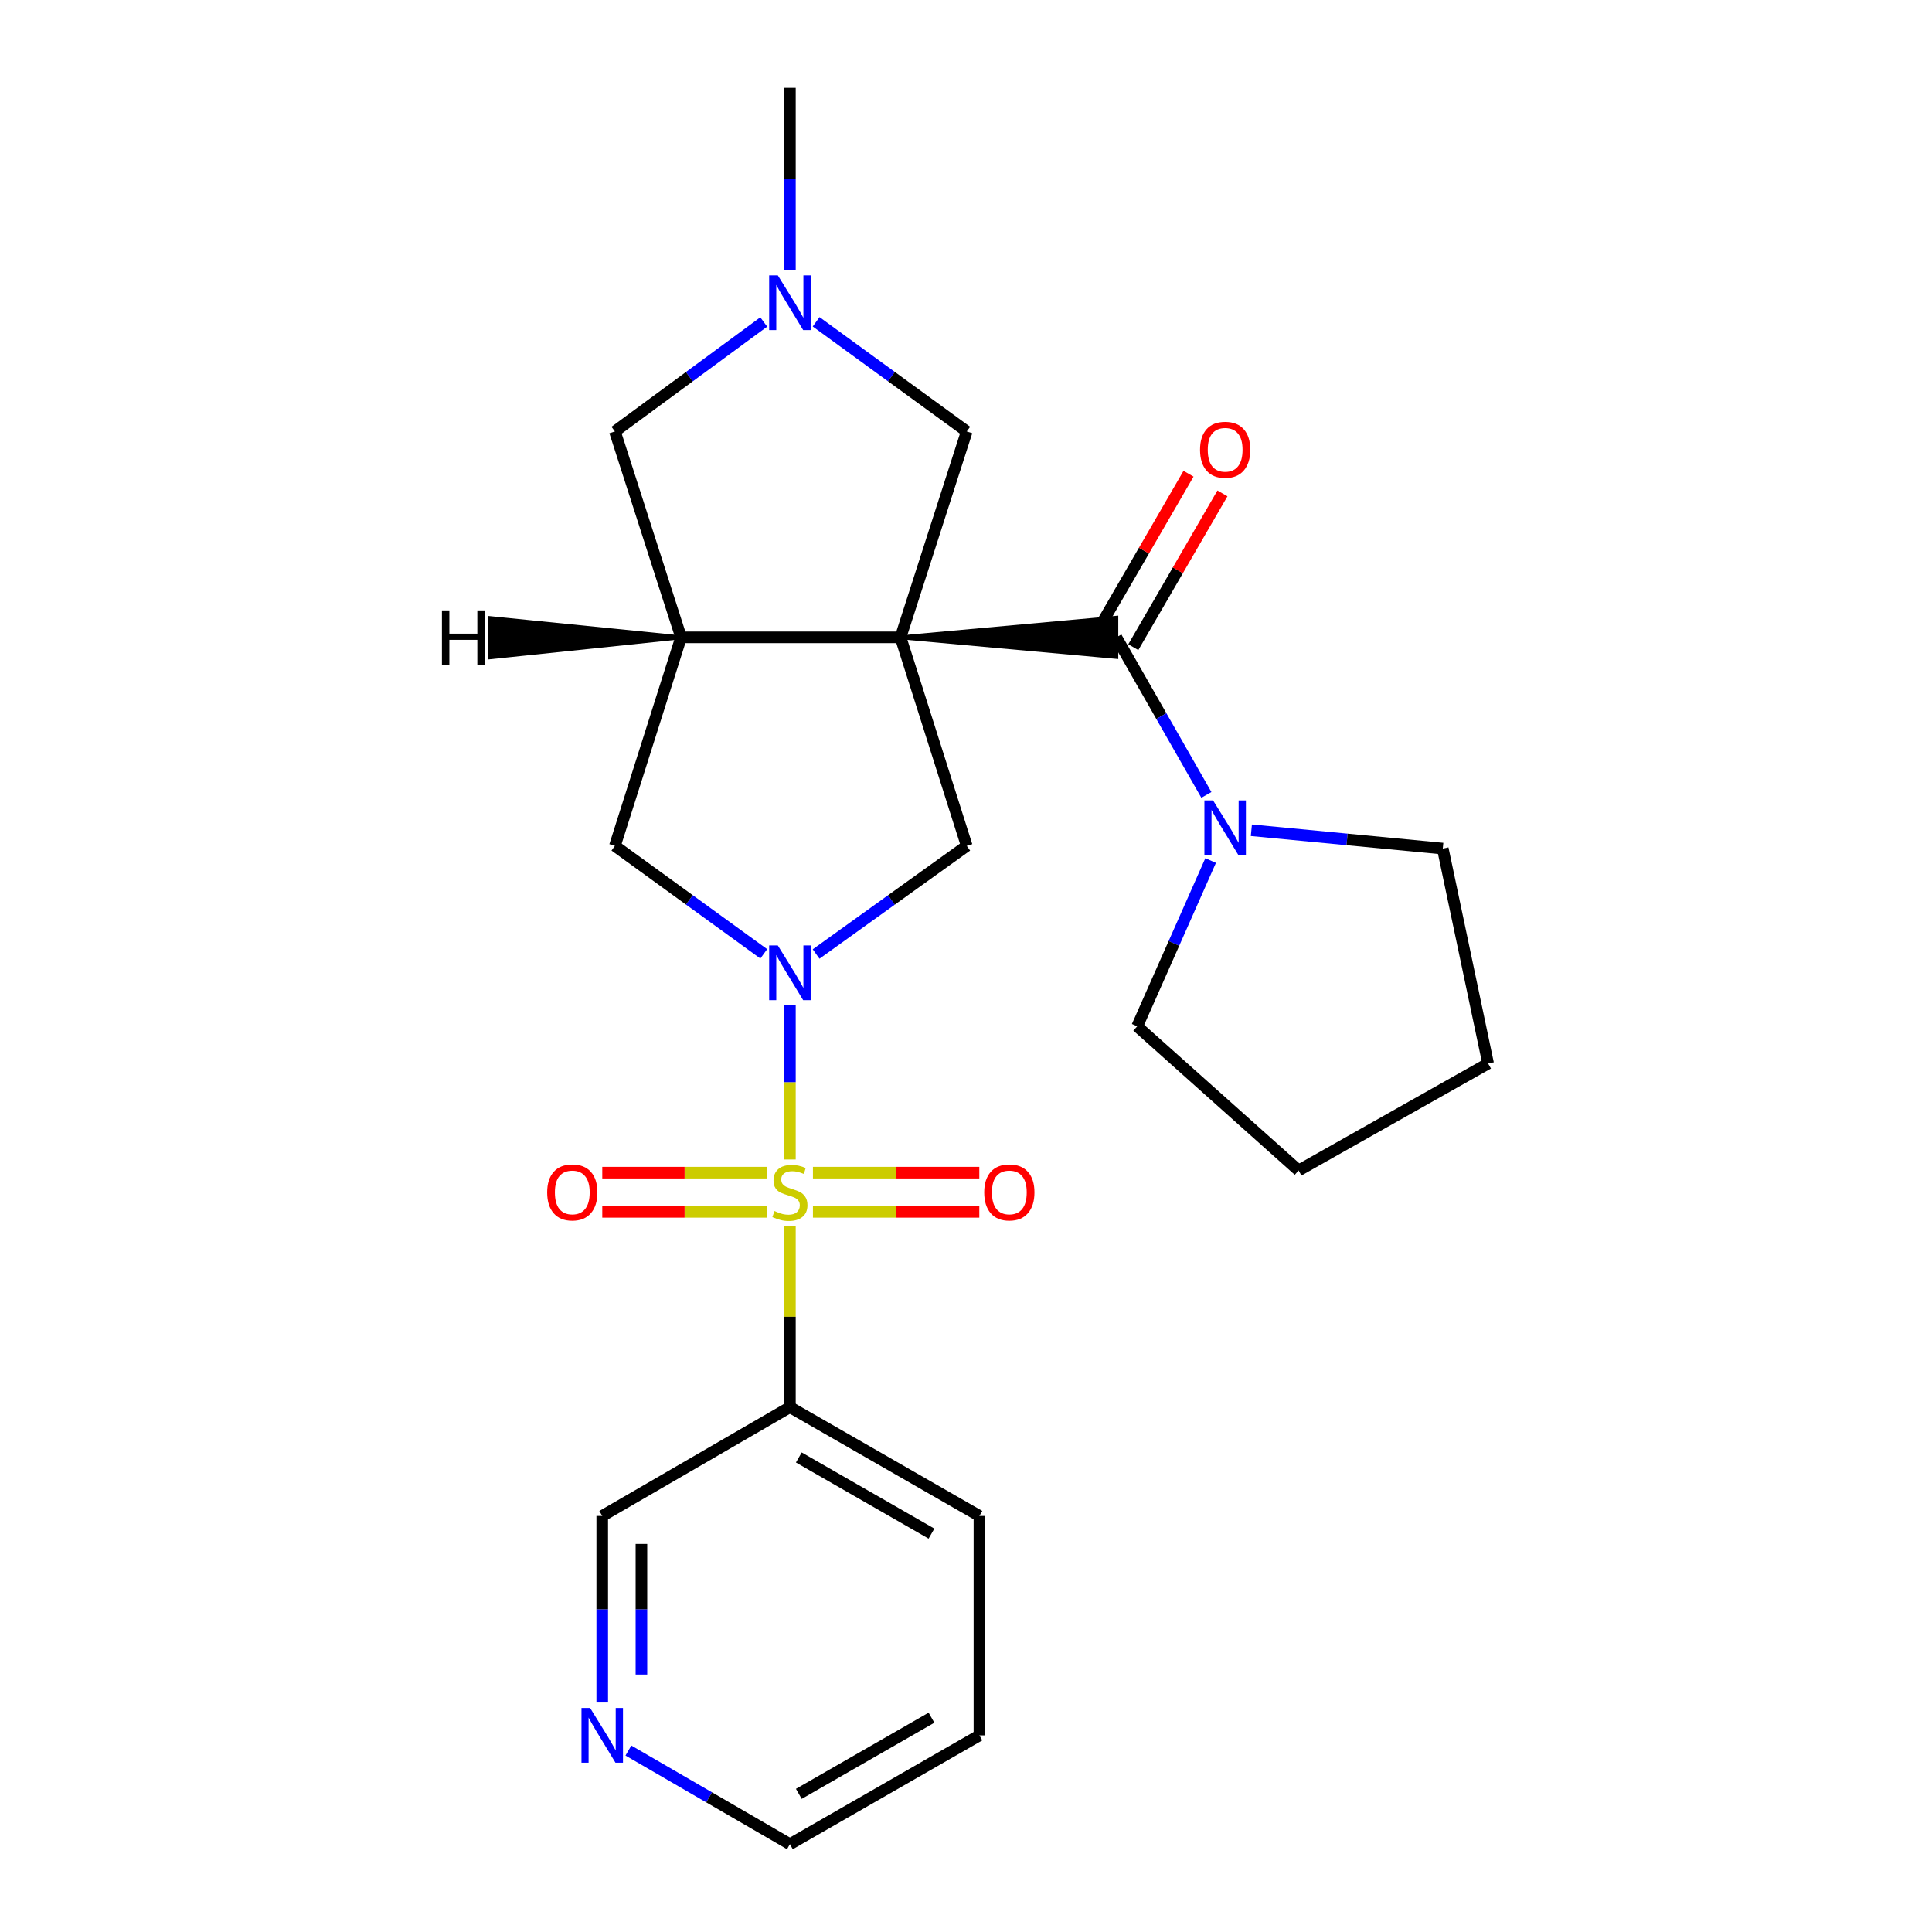 <?xml version='1.0' encoding='iso-8859-1'?>
<svg version='1.1' baseProfile='full'
              xmlns='http://www.w3.org/2000/svg'
                      xmlns:rdkit='http://www.rdkit.org/xml'
                      xmlns:xlink='http://www.w3.org/1999/xlink'
                  xml:space='preserve'
width='1000px' height='1000px' viewBox='0 0 1000 1000'>
<!-- END OF HEADER -->
<rect style='opacity:1.0;fill:#FFFFFF;stroke:none' width='1000' height='1000' x='0' y='0'> </rect>
<path class='bond-2' d='M 466.123,329.888 L 577.818,340.032 L 577.818,319.744 Z' style='fill:#000000;fill-rule:evenodd;fill-opacity:1;stroke:#000000;stroke-width:2px;stroke-linecap:butt;stroke-linejoin:miter;stroke-opacity:1;' />
<path class='bond-3' d='M 466.123,329.888 L 352.535,329.888' style='fill:none;fill-rule:evenodd;stroke:#000000;stroke-width:6px;stroke-linecap:butt;stroke-linejoin:miter;stroke-opacity:1' />
<path class='bond-4' d='M 466.123,329.888 L 500.387,437.83' style='fill:none;fill-rule:evenodd;stroke:#000000;stroke-width:6px;stroke-linecap:butt;stroke-linejoin:miter;stroke-opacity:1' />
<path class='bond-9' d='M 466.123,329.888 L 500.387,223.321' style='fill:none;fill-rule:evenodd;stroke:#000000;stroke-width:6px;stroke-linecap:butt;stroke-linejoin:miter;stroke-opacity:1' />
<path class='bond-0' d='M 408.856,600.146 L 408.856,560.124' style='fill:none;fill-rule:evenodd;stroke:#CCCC00;stroke-width:6px;stroke-linecap:butt;stroke-linejoin:miter;stroke-opacity:1' />
<path class='bond-0' d='M 408.856,560.124 L 408.856,520.103' style='fill:none;fill-rule:evenodd;stroke:#0000FF;stroke-width:6px;stroke-linecap:butt;stroke-linejoin:miter;stroke-opacity:1' />
<path class='bond-5' d='M 408.856,634.766 L 408.856,681.552' style='fill:none;fill-rule:evenodd;stroke:#CCCC00;stroke-width:6px;stroke-linecap:butt;stroke-linejoin:miter;stroke-opacity:1' />
<path class='bond-5' d='M 408.856,681.552 L 408.856,728.338' style='fill:none;fill-rule:evenodd;stroke:#000000;stroke-width:6px;stroke-linecap:butt;stroke-linejoin:miter;stroke-opacity:1' />
<path class='bond-11' d='M 420.775,627.249 L 463.833,627.249' style='fill:none;fill-rule:evenodd;stroke:#CCCC00;stroke-width:6px;stroke-linecap:butt;stroke-linejoin:miter;stroke-opacity:1' />
<path class='bond-11' d='M 463.833,627.249 L 506.892,627.249' style='fill:none;fill-rule:evenodd;stroke:#FF0000;stroke-width:6px;stroke-linecap:butt;stroke-linejoin:miter;stroke-opacity:1' />
<path class='bond-11' d='M 420.775,606.961 L 463.833,606.961' style='fill:none;fill-rule:evenodd;stroke:#CCCC00;stroke-width:6px;stroke-linecap:butt;stroke-linejoin:miter;stroke-opacity:1' />
<path class='bond-11' d='M 463.833,606.961 L 506.892,606.961' style='fill:none;fill-rule:evenodd;stroke:#FF0000;stroke-width:6px;stroke-linecap:butt;stroke-linejoin:miter;stroke-opacity:1' />
<path class='bond-12' d='M 396.96,606.961 L 354.346,606.961' style='fill:none;fill-rule:evenodd;stroke:#CCCC00;stroke-width:6px;stroke-linecap:butt;stroke-linejoin:miter;stroke-opacity:1' />
<path class='bond-12' d='M 354.346,606.961 L 311.733,606.961' style='fill:none;fill-rule:evenodd;stroke:#FF0000;stroke-width:6px;stroke-linecap:butt;stroke-linejoin:miter;stroke-opacity:1' />
<path class='bond-12' d='M 396.96,627.249 L 354.346,627.249' style='fill:none;fill-rule:evenodd;stroke:#CCCC00;stroke-width:6px;stroke-linecap:butt;stroke-linejoin:miter;stroke-opacity:1' />
<path class='bond-12' d='M 354.346,627.249 L 311.733,627.249' style='fill:none;fill-rule:evenodd;stroke:#FF0000;stroke-width:6px;stroke-linecap:butt;stroke-linejoin:miter;stroke-opacity:1' />
<path class='bond-1' d='M 422.412,493.797 L 461.4,465.813' style='fill:none;fill-rule:evenodd;stroke:#0000FF;stroke-width:6px;stroke-linecap:butt;stroke-linejoin:miter;stroke-opacity:1' />
<path class='bond-1' d='M 461.4,465.813 L 500.387,437.83' style='fill:none;fill-rule:evenodd;stroke:#000000;stroke-width:6px;stroke-linecap:butt;stroke-linejoin:miter;stroke-opacity:1' />
<path class='bond-25' d='M 395.318,493.709 L 356.795,465.769' style='fill:none;fill-rule:evenodd;stroke:#0000FF;stroke-width:6px;stroke-linecap:butt;stroke-linejoin:miter;stroke-opacity:1' />
<path class='bond-25' d='M 356.795,465.769 L 318.271,437.83' style='fill:none;fill-rule:evenodd;stroke:#000000;stroke-width:6px;stroke-linecap:butt;stroke-linejoin:miter;stroke-opacity:1' />
<path class='bond-7' d='M 577.818,329.888 L 601.122,370.665' style='fill:none;fill-rule:evenodd;stroke:#000000;stroke-width:6px;stroke-linecap:butt;stroke-linejoin:miter;stroke-opacity:1' />
<path class='bond-7' d='M 601.122,370.665 L 624.425,411.443' style='fill:none;fill-rule:evenodd;stroke:#0000FF;stroke-width:6px;stroke-linecap:butt;stroke-linejoin:miter;stroke-opacity:1' />
<path class='bond-13' d='M 586.594,334.975 L 609.663,295.175' style='fill:none;fill-rule:evenodd;stroke:#000000;stroke-width:6px;stroke-linecap:butt;stroke-linejoin:miter;stroke-opacity:1' />
<path class='bond-13' d='M 609.663,295.175 L 632.733,255.376' style='fill:none;fill-rule:evenodd;stroke:#FF0000;stroke-width:6px;stroke-linecap:butt;stroke-linejoin:miter;stroke-opacity:1' />
<path class='bond-13' d='M 569.042,324.801 L 592.111,285.001' style='fill:none;fill-rule:evenodd;stroke:#000000;stroke-width:6px;stroke-linecap:butt;stroke-linejoin:miter;stroke-opacity:1' />
<path class='bond-13' d='M 592.111,285.001 L 615.18,245.202' style='fill:none;fill-rule:evenodd;stroke:#FF0000;stroke-width:6px;stroke-linecap:butt;stroke-linejoin:miter;stroke-opacity:1' />
<path class='bond-6' d='M 352.535,329.888 L 318.271,437.83' style='fill:none;fill-rule:evenodd;stroke:#000000;stroke-width:6px;stroke-linecap:butt;stroke-linejoin:miter;stroke-opacity:1' />
<path class='bond-10' d='M 352.535,329.888 L 318.271,223.321' style='fill:none;fill-rule:evenodd;stroke:#000000;stroke-width:6px;stroke-linecap:butt;stroke-linejoin:miter;stroke-opacity:1' />
<path class='bond-28' d='M 352.535,329.888 L 253.705,319.928 L 253.742,340.215 Z' style='fill:#000000;fill-rule:evenodd;fill-opacity:1;stroke:#000000;stroke-width:2px;stroke-linecap:butt;stroke-linejoin:miter;stroke-opacity:1;' />
<path class='bond-15' d='M 408.856,728.338 L 311.712,784.647' style='fill:none;fill-rule:evenodd;stroke:#000000;stroke-width:6px;stroke-linecap:butt;stroke-linejoin:miter;stroke-opacity:1' />
<path class='bond-19' d='M 408.856,728.338 L 506.947,784.647' style='fill:none;fill-rule:evenodd;stroke:#000000;stroke-width:6px;stroke-linecap:butt;stroke-linejoin:miter;stroke-opacity:1' />
<path class='bond-19' d='M 413.469,754.379 L 482.133,793.796' style='fill:none;fill-rule:evenodd;stroke:#000000;stroke-width:6px;stroke-linecap:butt;stroke-linejoin:miter;stroke-opacity:1' />
<path class='bond-16' d='M 626.623,445.411 L 607.619,488.316' style='fill:none;fill-rule:evenodd;stroke:#0000FF;stroke-width:6px;stroke-linecap:butt;stroke-linejoin:miter;stroke-opacity:1' />
<path class='bond-16' d='M 607.619,488.316 L 588.616,531.22' style='fill:none;fill-rule:evenodd;stroke:#000000;stroke-width:6px;stroke-linecap:butt;stroke-linejoin:miter;stroke-opacity:1' />
<path class='bond-17' d='M 647.708,429.74 L 697.244,434.484' style='fill:none;fill-rule:evenodd;stroke:#0000FF;stroke-width:6px;stroke-linecap:butt;stroke-linejoin:miter;stroke-opacity:1' />
<path class='bond-17' d='M 697.244,434.484 L 746.781,439.227' style='fill:none;fill-rule:evenodd;stroke:#000000;stroke-width:6px;stroke-linecap:butt;stroke-linejoin:miter;stroke-opacity:1' />
<path class='bond-8' d='M 422.426,166.566 L 461.407,194.944' style='fill:none;fill-rule:evenodd;stroke:#0000FF;stroke-width:6px;stroke-linecap:butt;stroke-linejoin:miter;stroke-opacity:1' />
<path class='bond-8' d='M 461.407,194.944 L 500.387,223.321' style='fill:none;fill-rule:evenodd;stroke:#000000;stroke-width:6px;stroke-linecap:butt;stroke-linejoin:miter;stroke-opacity:1' />
<path class='bond-18' d='M 408.856,139.747 L 408.856,92.601' style='fill:none;fill-rule:evenodd;stroke:#0000FF;stroke-width:6px;stroke-linecap:butt;stroke-linejoin:miter;stroke-opacity:1' />
<path class='bond-18' d='M 408.856,92.601 L 408.856,45.455' style='fill:none;fill-rule:evenodd;stroke:#000000;stroke-width:6px;stroke-linecap:butt;stroke-linejoin:miter;stroke-opacity:1' />
<path class='bond-24' d='M 395.304,166.656 L 356.788,194.988' style='fill:none;fill-rule:evenodd;stroke:#0000FF;stroke-width:6px;stroke-linecap:butt;stroke-linejoin:miter;stroke-opacity:1' />
<path class='bond-24' d='M 356.788,194.988 L 318.271,223.321' style='fill:none;fill-rule:evenodd;stroke:#000000;stroke-width:6px;stroke-linecap:butt;stroke-linejoin:miter;stroke-opacity:1' />
<path class='bond-14' d='M 311.712,881.225 L 311.712,832.936' style='fill:none;fill-rule:evenodd;stroke:#0000FF;stroke-width:6px;stroke-linecap:butt;stroke-linejoin:miter;stroke-opacity:1' />
<path class='bond-14' d='M 311.712,832.936 L 311.712,784.647' style='fill:none;fill-rule:evenodd;stroke:#000000;stroke-width:6px;stroke-linecap:butt;stroke-linejoin:miter;stroke-opacity:1' />
<path class='bond-14' d='M 331.999,866.739 L 331.999,832.936' style='fill:none;fill-rule:evenodd;stroke:#0000FF;stroke-width:6px;stroke-linecap:butt;stroke-linejoin:miter;stroke-opacity:1' />
<path class='bond-14' d='M 331.999,832.936 L 331.999,799.134' style='fill:none;fill-rule:evenodd;stroke:#000000;stroke-width:6px;stroke-linecap:butt;stroke-linejoin:miter;stroke-opacity:1' />
<path class='bond-27' d='M 325.259,906.079 L 367.057,930.312' style='fill:none;fill-rule:evenodd;stroke:#0000FF;stroke-width:6px;stroke-linecap:butt;stroke-linejoin:miter;stroke-opacity:1' />
<path class='bond-27' d='M 367.057,930.312 L 408.856,954.545' style='fill:none;fill-rule:evenodd;stroke:#000000;stroke-width:6px;stroke-linecap:butt;stroke-linejoin:miter;stroke-opacity:1' />
<path class='bond-23' d='M 588.616,531.22 L 672.156,605.834' style='fill:none;fill-rule:evenodd;stroke:#000000;stroke-width:6px;stroke-linecap:butt;stroke-linejoin:miter;stroke-opacity:1' />
<path class='bond-22' d='M 746.781,439.227 L 770.247,550.46' style='fill:none;fill-rule:evenodd;stroke:#000000;stroke-width:6px;stroke-linecap:butt;stroke-linejoin:miter;stroke-opacity:1' />
<path class='bond-21' d='M 506.947,784.647 L 506.947,898.225' style='fill:none;fill-rule:evenodd;stroke:#000000;stroke-width:6px;stroke-linecap:butt;stroke-linejoin:miter;stroke-opacity:1' />
<path class='bond-20' d='M 408.856,954.545 L 506.947,898.225' style='fill:none;fill-rule:evenodd;stroke:#000000;stroke-width:6px;stroke-linecap:butt;stroke-linejoin:miter;stroke-opacity:1' />
<path class='bond-20' d='M 413.468,928.504 L 482.131,889.079' style='fill:none;fill-rule:evenodd;stroke:#000000;stroke-width:6px;stroke-linecap:butt;stroke-linejoin:miter;stroke-opacity:1' />
<path class='bond-26' d='M 770.247,550.46 L 672.156,605.834' style='fill:none;fill-rule:evenodd;stroke:#000000;stroke-width:6px;stroke-linecap:butt;stroke-linejoin:miter;stroke-opacity:1' />
<path  class='atom-1' d='M 400.856 626.825
Q 401.176 626.945, 402.496 627.505
Q 403.816 628.065, 405.256 628.425
Q 406.736 628.745, 408.176 628.745
Q 410.856 628.745, 412.416 627.465
Q 413.976 626.145, 413.976 623.865
Q 413.976 622.305, 413.176 621.345
Q 412.416 620.385, 411.216 619.865
Q 410.016 619.345, 408.016 618.745
Q 405.496 617.985, 403.976 617.265
Q 402.496 616.545, 401.416 615.025
Q 400.376 613.505, 400.376 610.945
Q 400.376 607.385, 402.776 605.185
Q 405.216 602.985, 410.016 602.985
Q 413.296 602.985, 417.016 604.545
L 416.096 607.625
Q 412.696 606.225, 410.136 606.225
Q 407.376 606.225, 405.856 607.385
Q 404.336 608.505, 404.376 610.465
Q 404.376 611.985, 405.136 612.905
Q 405.936 613.825, 407.056 614.345
Q 408.216 614.865, 410.136 615.465
Q 412.696 616.265, 414.216 617.065
Q 415.736 617.865, 416.816 619.505
Q 417.936 621.105, 417.936 623.865
Q 417.936 627.785, 415.296 629.905
Q 412.696 631.985, 408.336 631.985
Q 405.816 631.985, 403.896 631.425
Q 402.016 630.905, 399.776 629.985
L 400.856 626.825
' fill='#CCCC00'/>
<path  class='atom-2' d='M 402.596 489.368
L 411.876 504.368
Q 412.796 505.848, 414.276 508.528
Q 415.756 511.208, 415.836 511.368
L 415.836 489.368
L 419.596 489.368
L 419.596 517.688
L 415.716 517.688
L 405.756 501.288
Q 404.596 499.368, 403.356 497.168
Q 402.156 494.968, 401.796 494.288
L 401.796 517.688
L 398.116 517.688
L 398.116 489.368
L 402.596 489.368
' fill='#0000FF'/>
<path  class='atom-8' d='M 627.879 414.281
L 637.159 429.281
Q 638.079 430.761, 639.559 433.441
Q 641.039 436.121, 641.119 436.281
L 641.119 414.281
L 644.879 414.281
L 644.879 442.601
L 640.999 442.601
L 631.039 426.201
Q 629.879 424.281, 628.639 422.081
Q 627.439 419.881, 627.079 419.201
L 627.079 442.601
L 623.399 442.601
L 623.399 414.281
L 627.879 414.281
' fill='#0000FF'/>
<path  class='atom-9' d='M 402.596 142.527
L 411.876 157.527
Q 412.796 159.007, 414.276 161.687
Q 415.756 164.367, 415.836 164.527
L 415.836 142.527
L 419.596 142.527
L 419.596 170.847
L 415.716 170.847
L 405.756 154.447
Q 404.596 152.527, 403.356 150.327
Q 402.156 148.127, 401.796 147.447
L 401.796 170.847
L 398.116 170.847
L 398.116 142.527
L 402.596 142.527
' fill='#0000FF'/>
<path  class='atom-12' d='M 509.433 617.185
Q 509.433 610.385, 512.793 606.585
Q 516.153 602.785, 522.433 602.785
Q 528.713 602.785, 532.073 606.585
Q 535.433 610.385, 535.433 617.185
Q 535.433 624.065, 532.033 627.985
Q 528.633 631.865, 522.433 631.865
Q 516.193 631.865, 512.793 627.985
Q 509.433 624.105, 509.433 617.185
M 522.433 628.665
Q 526.753 628.665, 529.073 625.785
Q 531.433 622.865, 531.433 617.185
Q 531.433 611.625, 529.073 608.825
Q 526.753 605.985, 522.433 605.985
Q 518.113 605.985, 515.753 608.785
Q 513.433 611.585, 513.433 617.185
Q 513.433 622.905, 515.753 625.785
Q 518.113 628.665, 522.433 628.665
' fill='#FF0000'/>
<path  class='atom-13' d='M 283.214 617.185
Q 283.214 610.385, 286.574 606.585
Q 289.934 602.785, 296.214 602.785
Q 302.494 602.785, 305.854 606.585
Q 309.214 610.385, 309.214 617.185
Q 309.214 624.065, 305.814 627.985
Q 302.414 631.865, 296.214 631.865
Q 289.974 631.865, 286.574 627.985
Q 283.214 624.105, 283.214 617.185
M 296.214 628.665
Q 300.534 628.665, 302.854 625.785
Q 305.214 622.865, 305.214 617.185
Q 305.214 611.625, 302.854 608.825
Q 300.534 605.985, 296.214 605.985
Q 291.894 605.985, 289.534 608.785
Q 287.214 611.585, 287.214 617.185
Q 287.214 622.905, 289.534 625.785
Q 291.894 628.665, 296.214 628.665
' fill='#FF0000'/>
<path  class='atom-14' d='M 621.139 232.801
Q 621.139 226.001, 624.499 222.201
Q 627.859 218.401, 634.139 218.401
Q 640.419 218.401, 643.779 222.201
Q 647.139 226.001, 647.139 232.801
Q 647.139 239.681, 643.739 243.601
Q 640.339 247.481, 634.139 247.481
Q 627.899 247.481, 624.499 243.601
Q 621.139 239.721, 621.139 232.801
M 634.139 244.281
Q 638.459 244.281, 640.779 241.401
Q 643.139 238.481, 643.139 232.801
Q 643.139 227.241, 640.779 224.441
Q 638.459 221.601, 634.139 221.601
Q 629.819 221.601, 627.459 224.401
Q 625.139 227.201, 625.139 232.801
Q 625.139 238.521, 627.459 241.401
Q 629.819 244.281, 634.139 244.281
' fill='#FF0000'/>
<path  class='atom-15' d='M 305.452 884.065
L 314.732 899.065
Q 315.652 900.545, 317.132 903.225
Q 318.612 905.905, 318.692 906.065
L 318.692 884.065
L 322.452 884.065
L 322.452 912.385
L 318.572 912.385
L 308.612 895.985
Q 307.452 894.065, 306.212 891.865
Q 305.012 889.665, 304.652 888.985
L 304.652 912.385
L 300.972 912.385
L 300.972 884.065
L 305.452 884.065
' fill='#0000FF'/>
<path  class='atom-25' d='M 228.746 315.937
L 232.586 315.937
L 232.586 327.977
L 247.066 327.977
L 247.066 315.937
L 250.906 315.937
L 250.906 344.257
L 247.066 344.257
L 247.066 331.177
L 232.586 331.177
L 232.586 344.257
L 228.746 344.257
L 228.746 315.937
' fill='#000000'/>
</svg>
